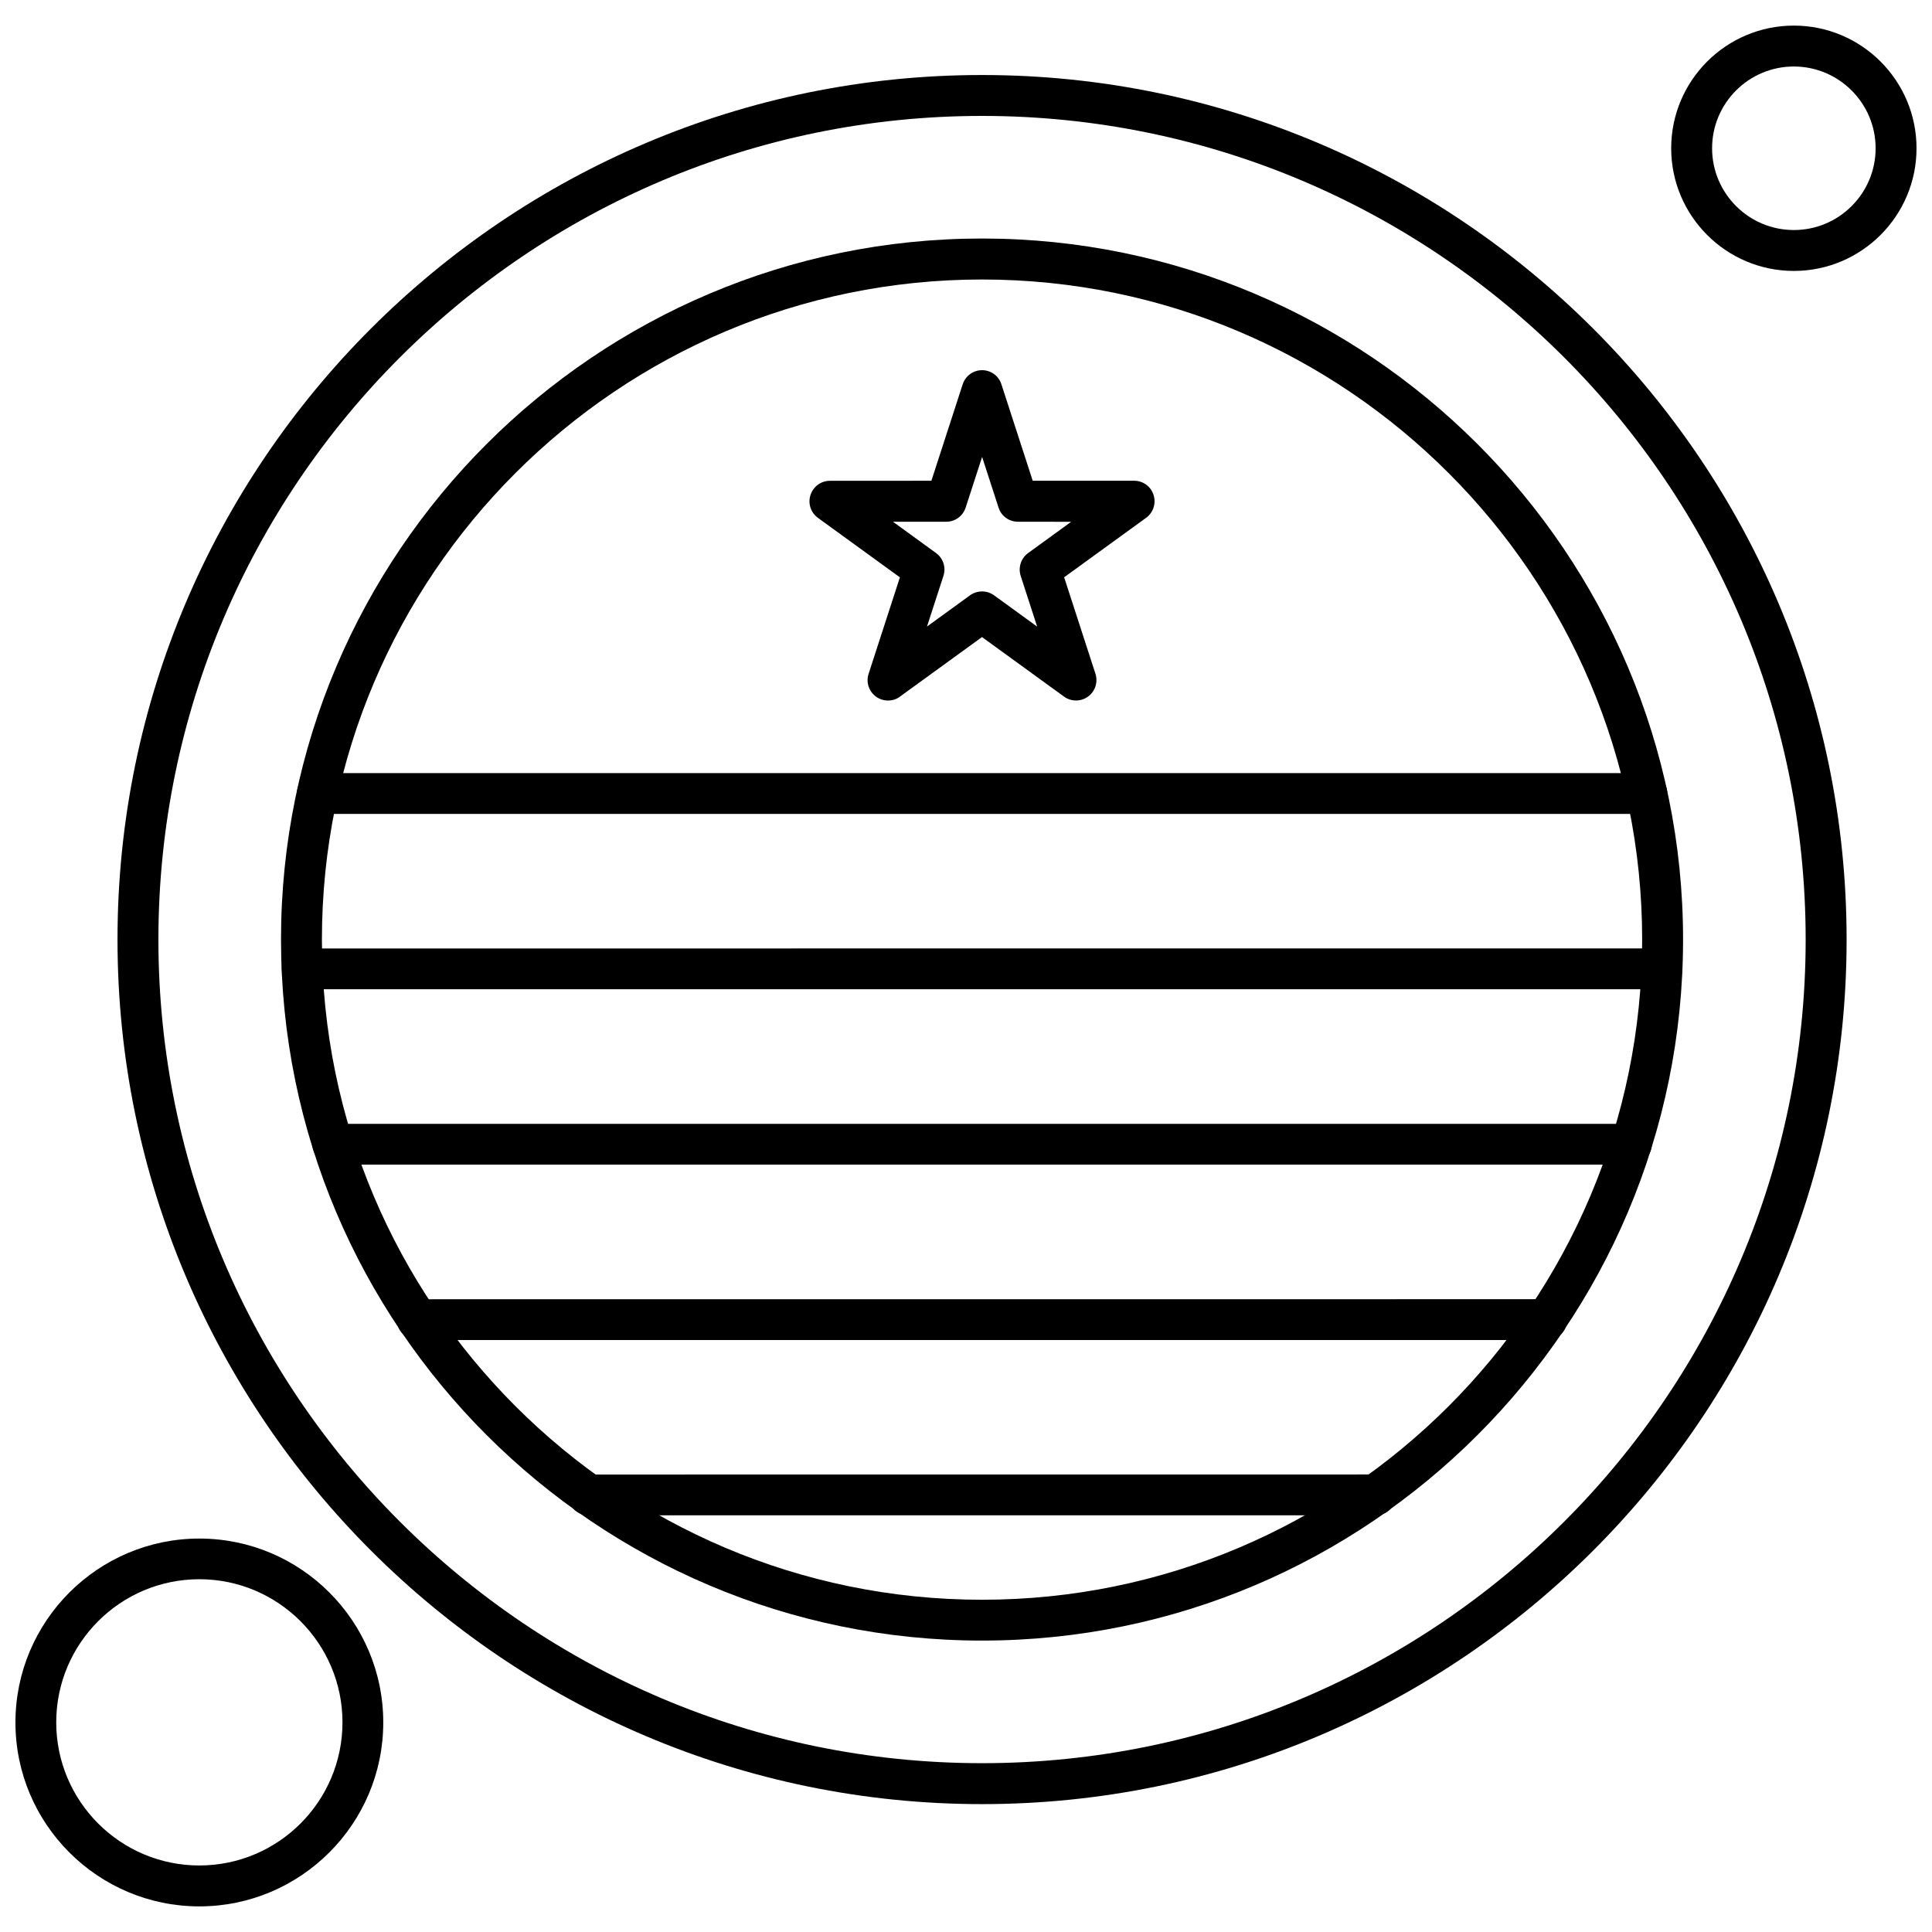 <?xml version="1.0" encoding="UTF-8"?>
<!-- Uploaded to: ICON Repo, www.iconrepo.com, Generator: ICON Repo Mixer Tools -->
<svg width="800px" height="800px" version="1.1" viewBox="144 144 512 512" xmlns="http://www.w3.org/2000/svg">
 <defs>
  <clipPath id="b">
   <path d="m586 150h65.902v66h-65.902z"/>
  </clipPath>
  <clipPath id="a">
   <path d="m148.09 551h97.906v99h-97.906z"/>
  </clipPath>
 </defs>
 <path d="m584.44 406.16h-360.35c-3.004 0-5.402-2.43-5.402-5.402 0-3.004 2.43-5.402 5.402-5.402l360.35-0.016c3.004 0 5.402 2.43 5.402 5.402 0.016 3.004-2.414 5.422-5.402 5.422z" fill-rule="evenodd"/>
 <path d="m580.45 359.69h-352.36c-3.004 0-5.402-2.434-5.402-5.402 0-3.008 2.434-5.402 5.402-5.402h352.36c3.008 0 5.402 2.43 5.402 5.402 0 3.004-2.43 5.402-5.402 5.402z" fill-rule="evenodd"/>
 <path d="m576.34 452.64h-344.12c-3.008 0-5.402-2.43-5.402-5.402 0-3.008 2.43-5.402 5.402-5.402h344.12c3.004 0 5.402 2.43 5.402 5.402 0 2.973-2.434 5.402-5.402 5.402z" fill-rule="evenodd"/>
 <path d="m553.91 499.12h-299.32c-3.008 0-5.402-2.434-5.402-5.402 0-3.004 2.43-5.402 5.402-5.402l299.32-0.016c3.008 0 5.402 2.43 5.402 5.402 0.051 2.973-2.398 5.422-5.402 5.422z" fill-rule="evenodd"/>
 <path d="m508.59 545.57h-208.68c-3.004 0-5.402-2.434-5.402-5.402 0-3.008 2.434-5.402 5.402-5.402l208.68-0.016c3.008 0 5.402 2.434 5.402 5.402 0 2.988-2.398 5.422-5.402 5.422z" fill-rule="evenodd"/>
 <path d="m404.25 578.77c-102.44 0-185.78-83.34-185.78-185.78 0-102.44 83.34-185.78 185.78-185.78s185.78 83.34 185.78 185.78c0 102.44-83.324 185.78-185.78 185.78zm0-360.7c-96.461 0-174.94 78.461-174.94 174.94 0 96.461 78.461 174.94 174.94 174.94 96.48 0 174.94-78.461 174.94-174.94 0-96.445-78.461-174.94-174.94-174.94z" fill-rule="evenodd"/>
 <path d="m404.25 622.11c-126.34 0-229.11-102.78-229.11-229.12 0-126.34 102.78-229.11 229.11-229.11 126.34 0 229.12 102.78 229.12 229.11 0.016 126.34-102.76 229.12-229.12 229.12zm0-447.39c-120.36 0-218.27 97.914-218.27 218.27 0 120.36 97.914 218.27 218.27 218.27s218.27-97.914 218.27-218.27c0-120.36-97.914-218.27-218.27-218.27z" fill-rule="evenodd"/>
 <path d="m379.34 329.65c-1.113 0-2.231-0.34-3.191-1.031-1.891-1.383-2.699-3.816-1.957-6.062l8.293-25.551-21.734-15.773c-1.891-1.383-2.699-3.816-1.957-6.062 0.727-2.231 2.785-3.75 5.133-3.75l26.902-0.016 8.293-25.551c0.727-2.231 2.785-3.75 5.133-3.75s4.426 1.504 5.133 3.75l8.293 25.551h26.887c2.348 0 4.426 1.504 5.133 3.75 0.727 2.231-0.066 4.695-1.957 6.062l-21.734 15.773 8.293 25.551c0.727 2.231-0.07 4.695-1.961 6.062-1.891 1.383-4.477 1.383-6.367 0l-21.734-15.773-21.734 15.773c-0.895 0.707-2.043 1.047-3.156 1.047zm24.91-28.914c1.113 0 2.231 0.34 3.191 1.031l11.414 8.293-4.356-13.426c-0.727-2.231 0.066-4.695 1.957-6.062l11.418-8.293-14.117-0.016c-2.348 0-4.426-1.504-5.133-3.75l-4.356-13.426-4.356 13.426c-0.727 2.231-2.785 3.75-5.133 3.75h-14.137l11.414 8.293c1.891 1.387 2.703 3.816 1.961 6.062l-4.356 13.426 11.418-8.293c0.961-0.676 2.078-1.012 3.176-1.012z" fill-rule="evenodd"/>
 <g clip-path="url(#b)">
  <path d="m619.39 215.8c-17.918 0-32.508-14.574-32.508-32.508s14.574-32.508 32.508-32.508c17.934 0 32.508 14.574 32.508 32.508s-14.59 32.508-32.508 32.508zm0-54.176c-11.957 0-21.668 9.711-21.668 21.668s9.711 21.668 21.668 21.668 21.668-9.711 21.668-21.668c0-11.938-9.727-21.668-21.668-21.668z" fill-rule="evenodd"/>
 </g>
 <g clip-path="url(#a)">
  <path d="m196.83 649.21c-26.902 0-48.738-21.871-48.738-48.738 0-26.867 21.871-48.738 48.738-48.738 26.902 0 48.738 21.871 48.738 48.738 0 26.867-21.871 48.738-48.738 48.738zm0-86.699c-20.926 0-37.93 17.004-37.93 37.93 0 20.922 17.004 37.93 37.93 37.93 20.922 0 37.93-17.008 37.93-37.93 0-20.926-17.039-37.93-37.93-37.93z" fill-rule="evenodd"/>
 </g>
</svg>